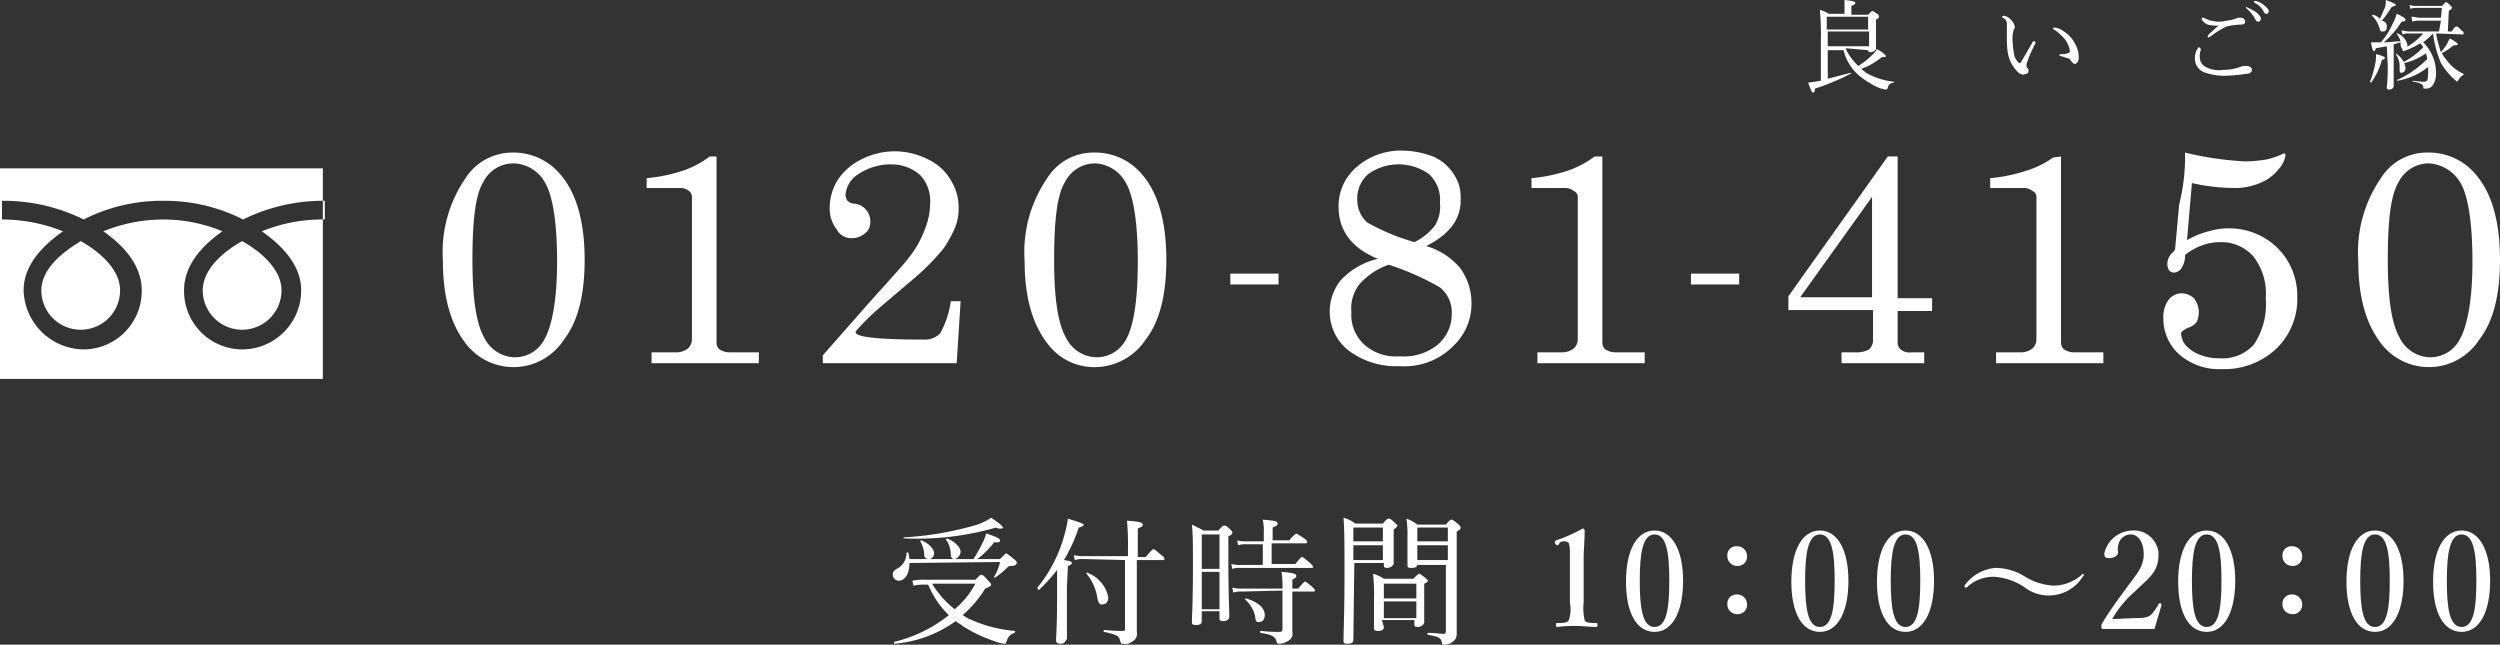 <svg id="レイヤー_1" data-name="レイヤー 1" xmlns="http://www.w3.org/2000/svg" width="254" height="65.5" viewBox="0 0 254 65.5"><rect x="0" y="0" width="254" height="65.5" fill="#333333" stroke="none"/><defs><style>.cls-1{fill:#fff;}</style></defs><path class="cls-1" d="M52.1,15.6A6.21,6.21,0,0,1,57,17.9c1.6,1.9,2.4,4.8,2.4,8.6q0,5.4-2.1,8.1a6.1,6.1,0,0,1-9.9.5c-1.6-2-2.4-4.8-2.4-8.5a13.24,13.24,0,0,1,2.3-8.4A5.65,5.65,0,0,1,52.1,15.6Zm.1,1.1a3.43,3.43,0,0,0-3.1,1.9c-.8,1.3-1.1,3.9-1.1,7.9s.4,6.5,1.2,7.9a3.53,3.53,0,0,0,3.1,2,3.37,3.37,0,0,0,3-1.8c.8-1.4,1.3-4.1,1.3-7.9s-.4-6.6-1.2-8A3.75,3.75,0,0,0,52.2,16.7Z" transform="translate(0 -0.1)"/><path class="cls-1" d="M72.8,16V34.9a.91.91,0,0,0,.3.7,2,2,0,0,0,1.1.3h2.9V37H66.2V35.9h2.5a1.92,1.92,0,0,0,1.2-.4,1.28,1.28,0,0,0,.4-1V20.2a.78.78,0,0,0-.3-.7,1.4,1.4,0,0,0-.9-.3H65.7v-1a16.06,16.06,0,0,0,3.8-.8A9.39,9.39,0,0,0,72.1,16Z" transform="translate(0 -0.1)"/><path class="cls-1" d="M87,33.7c-.5.6,1.8.9,6.8.9a2.24,2.24,0,0,0,1.7-.6,9.19,9.19,0,0,0,1.1-3.3h1L97.2,37H83.6v-.8l4.4-5c2.4-2.7,3.9-4.3,4.4-5A10.24,10.24,0,0,0,94,23.3a7,7,0,0,0,.5-2.5,3.83,3.83,0,0,0-1-2.9,4.36,4.36,0,0,0-2.9-1.1,5.89,5.89,0,0,0-3.4,1,2.77,2.77,0,0,0-1.3,2.1,1.42,1.42,0,0,0,.2.6,1.14,1.14,0,0,0,.8.3,1.81,1.81,0,0,1,1.5,2.1,1.35,1.35,0,0,1-.5.9,2.11,2.11,0,0,1-1.3.5,1.7,1.7,0,0,1-1.6-.9,3.41,3.41,0,0,1-.7-2.2,5.38,5.38,0,0,1,.8-2.8,6.11,6.11,0,0,1,2.4-2.1,7.42,7.42,0,0,1,6.8,0,5.23,5.23,0,0,1,2.3,2.1,5.38,5.38,0,0,1,.8,2.8,5.22,5.22,0,0,1-.4,2.1,12.81,12.81,0,0,1-1.1,2,23.67,23.67,0,0,1-2.7,2.8l-4,3.4A22.84,22.84,0,0,0,87,33.7Z" transform="translate(0 -0.1)"/><path class="cls-1" d="M111.2,15.6a6.21,6.21,0,0,1,4.9,2.3c1.6,1.9,2.4,4.8,2.4,8.6q0,5.4-2.1,8.1a6.23,6.23,0,0,1-5.1,2.8,5.88,5.88,0,0,1-4.8-2.3c-1.6-2-2.4-4.8-2.4-8.5a13.24,13.24,0,0,1,2.3-8.4A5.52,5.52,0,0,1,111.2,15.6Zm.1,1.1a3.43,3.43,0,0,0-3.1,1.9c-.8,1.3-1.1,3.9-1.1,7.9s.4,6.5,1.2,7.9a3.53,3.53,0,0,0,3.1,2,3.37,3.37,0,0,0,3-1.8c.8-1.4,1.2-4.1,1.2-7.9s-.4-6.6-1.2-8A3.72,3.72,0,0,0,111.3,16.7Z" transform="translate(0 -0.1)"/><path class="cls-1" d="M125,27.9h4.9V29H125Z" transform="translate(0 -0.1)"/><path class="cls-1" d="M144.9,25.1a7,7,0,0,1,3.5,2.3,6,6,0,0,1,1.1,3.4,5.81,5.81,0,0,1-1.6,4.2,7,7,0,0,1-5.7,2.3,8,8,0,0,1-5.2-1.6,5,5,0,0,1-1.9-4,5.1,5.1,0,0,1,1.1-3.1,7.37,7.37,0,0,1,3.8-2.2c-2.7-1.1-4-2.9-4-5.3a5.18,5.18,0,0,1,1.8-4,6.81,6.81,0,0,1,4.5-1.7,9.19,9.19,0,0,1,3.3.6,4.63,4.63,0,0,1,2.1,1.8,4,4,0,0,1,.7,2.4c.1,2.1-1.1,3.7-3.5,4.9ZM141.1,27a6.91,6.91,0,0,0-3,2,4,4,0,0,0-.8,2.8,4.1,4.1,0,0,0,1.3,3.3,4.8,4.8,0,0,0,3.6,1.2,5.51,5.51,0,0,0,3.9-1.2,4.1,4.1,0,0,0,1.4-3.1,3.26,3.26,0,0,0-1.2-2.7,26.6,26.6,0,0,0-5.2-2.3Zm2.6-2.3a5.85,5.85,0,0,0,2.1-1.7,3.72,3.72,0,0,0,.5-2.3,3.56,3.56,0,0,0-1.1-2.9,5.3,5.3,0,0,0-6.2,0,3.25,3.25,0,0,0-1.1,2.5,3.1,3.1,0,0,0,1,2.4,22.58,22.58,0,0,0,4.8,2Z" transform="translate(0 -0.1)"/><path class="cls-1" d="M162.8,16V34.9a.91.91,0,0,0,.3.7,2,2,0,0,0,1.1.3h2.9V37H156.2V35.9h2.5a1.92,1.92,0,0,0,1.2-.4,1.28,1.28,0,0,0,.4-1V20.2a.67.67,0,0,0-.4-.7,1.4,1.4,0,0,0-.9-.3h-3.4v-1a16.06,16.06,0,0,0,3.8-.8A9.39,9.39,0,0,0,162,16Z" transform="translate(0 -0.1)"/><path class="cls-1" d="M171.8,27.9h4.9V29h-4.9Z" transform="translate(0 -0.1)"/><path class="cls-1" d="M191.8,16h1V30.4h3.5v1.3h-3.5v3.2a.91.91,0,0,0,.3.7,1.43,1.43,0,0,0,1.1.3h1.3V37h-8.4V35.9h1.6a2.66,2.66,0,0,0,1.2-.3,1.28,1.28,0,0,0,.4-1v-3h-8.6V30.2Zm-1.6,4.1-7.3,10.2h7.3Z" transform="translate(0 -0.1)"/><path class="cls-1" d="M209.4,16V34.9a.91.91,0,0,0,.3.7,2,2,0,0,0,1.1.3h2.9V37H202.8V35.9h2.5a1.92,1.92,0,0,0,1.2-.4,1.28,1.28,0,0,0,.4-1V20.2a.67.67,0,0,0-.4-.7,1.4,1.4,0,0,0-.9-.3h-3.4v-1a16.06,16.06,0,0,0,3.8-.8,9.06,9.06,0,0,0,2.6-1.3Z" transform="translate(0 -0.1)"/><path class="cls-1" d="M222,15.6a32,32,0,0,0,6.2.9,14.92,14.92,0,0,0,2.1-.2,8.8,8.8,0,0,0,1.5-.5.37.37,0,0,1,.3-.1c.1,0,.1.1.1.2a2.67,2.67,0,0,1-.7,1.4,4.5,4.5,0,0,1-1.9,1.4,6.46,6.46,0,0,1-2.7.5,20.07,20.07,0,0,1-4.2-.5l-.5,5.8a8.49,8.49,0,0,1,2.2-.9,6.93,6.93,0,0,1,2-.3,7,7,0,0,1,5,2,6.8,6.8,0,0,1,2,4.9,7,7,0,0,1-2.1,5.3,7.68,7.68,0,0,1-5.6,2.1,6.13,6.13,0,0,1-4.3-1.5,4.84,4.84,0,0,1-1.6-3.6,3,3,0,0,1,.5-1.9,1.71,1.71,0,0,1,1.3-.7,1.9,1.9,0,0,1,1.3.5,2.39,2.39,0,0,1,.5,1.4,3,3,0,0,1-.2,1,1.8,1.8,0,0,1-.9.6c-.4.2-.7.4-.7.6a2.1,2.1,0,0,0,.4,1.1,3.59,3.59,0,0,0,1.4,1,5.22,5.22,0,0,0,2.1.4,4.27,4.27,0,0,0,3.5-1.4,7.36,7.36,0,0,0,1.2-4.7,6.12,6.12,0,0,0-1.3-4.3,4.37,4.37,0,0,0-3.3-1.4,5.66,5.66,0,0,0-1.8.3,6.37,6.37,0,0,0-1.8,1,2.3,2.3,0,0,1-.4,1.4,1,1,0,0,1-.7.4.76.76,0,0,1-.5-.2,1.42,1.42,0,0,1-.2-.6,1.61,1.61,0,0,1,.6-1.3.52.52,0,0,0,.2-.4l.4-4.4A20.06,20.06,0,0,0,222,15.6Z" transform="translate(0 -0.1)"/><path class="cls-1" d="M246.7,15.6a6.21,6.21,0,0,1,4.9,2.3c1.6,1.9,2.4,4.8,2.4,8.6q0,5.4-2.1,8.1a6.1,6.1,0,0,1-9.9.5c-1.6-2-2.4-4.8-2.4-8.5a13.24,13.24,0,0,1,2.3-8.4,5.52,5.52,0,0,1,4.8-2.6Zm.1,1.1a3.43,3.43,0,0,0-3.1,1.9c-.8,1.3-1.1,3.9-1.1,7.9s.4,6.5,1.2,7.9a3.53,3.53,0,0,0,3.1,2,3.37,3.37,0,0,0,3-1.8c.8-1.4,1.3-4.1,1.3-7.9s-.4-6.6-1.2-8a4,4,0,0,0-3.2-2Z" transform="translate(0 -0.1)"/><path class="cls-1" d="M20.6,29.6a4,4,0,0,0,8,0c0-2.2-2.2-4-4-5C22.8,25.6,20.6,27.4,20.6,29.6Z" transform="translate(0 -0.1)"/><path class="cls-1" d="M4.2,29.6a4,4,0,0,0,8,0c0-2.2-2.2-4-4-5C6.4,25.7,4.2,27.4,4.2,29.6Z" transform="translate(0 -0.1)"/><path class="cls-1" d="M0,17.2V38.6H32.8V17.2Zm32.8,5.2a16.3,16.3,0,0,0-6.2,1.2c2,1.4,4,3.4,4,6a6,6,0,0,1-6,6,5.93,5.93,0,0,1-5.9-6c0-2.6,1.9-4.6,3.9-6a15.67,15.67,0,0,0-6-1.2,16.17,16.17,0,0,0-6.1,1.2c2,1.4,3.9,3.4,3.9,6a5.93,5.93,0,0,1-5.9,6,6.17,6.17,0,0,1-6.1-6c0-2.6,2-4.6,4-6A16.68,16.68,0,0,0,.2,22.4V20.5a18.36,18.36,0,0,1,8.3,1.9,17.54,17.54,0,0,1,8.1-1.9,17.54,17.54,0,0,1,8.1,1.9A18.36,18.36,0,0,1,33,20.5v1.9Z" transform="translate(0 -0.1)"/><path class="cls-1" d="M187.5,5a5.94,5.94,0,0,0,1.3,1.8,7.55,7.55,0,0,0,1.4-1.1,2.65,2.65,0,0,0,.5-.6c.6.3.9.6.9.7s-.1.1-.4.1a7.19,7.19,0,0,1-2.1,1.2l.5.4a7.09,7.09,0,0,0,2.8.9c.1,0,0,.1,0,.1a.63.63,0,0,0-.6.5.22.22,0,0,1-.2.2c-.2,0-.3-.1-.5-.1a8.11,8.11,0,0,1-1.8-1,5,5,0,0,1-2-2.9h-1.6V8.1l2.3-.6c.1,0,.1.1,0,.1a22.77,22.77,0,0,1-3.6,1.5c0,.3-.1.4-.2.4s-.1,0-.5-1l.7-.1.6-.1V4.2a28.18,28.18,0,0,0-.1-3.1,3.55,3.55,0,0,1,.9.4h1.6V.1c1,.1,1.1.2,1.1.3s-.1.2-.4.3v.9h1.7l.4-.4s.1,0,.5.3c.2.1.2.2.2.3s0,.1-.3.3v3a.69.69,0,0,1-.5.3c-.3,0-.3-.1-.3-.2Zm2.3-3.2h-4.2V3.1h4.2Zm-4.1,3h4.2V3.3h-4.2Z" transform="translate(0 -0.1)"/><path class="cls-1" d="M205,7.4a3.52,3.52,0,0,1-1-1.9,9.15,9.15,0,0,1-.1-1.7V2.5a.68.68,0,0,0-.4-.6.1.1,0,0,1-.1-.1.35.35,0,0,1,.2-.1,1.14,1.14,0,0,1,.6.3,1.37,1.37,0,0,1,.5.8.37.37,0,0,1-.1.3,3.33,3.33,0,0,0-.1,1.4,6.75,6.75,0,0,0,.2,1.4c.2.4.4.6.5.6s.1,0,.2-.2c.3-.5.7-1.2,1.1-1.9,0-.1.1-.1.2-.1a.1.1,0,0,1,.1.1v.1a12.63,12.63,0,0,0-.8,1.8.9.9,0,0,0-.1.5c0,.1,0,.2.1.2a.37.37,0,0,1,.1.3.27.27,0,0,1-.3.3c-.3.2-.6,0-.8-.2Zm4.7-4.1a3.18,3.18,0,0,1,1.1,1.2,2.84,2.84,0,0,1,.4,1.3,1.27,1.27,0,0,1-.1.6c-.1.1-.2.2-.3.2s-.2-.1-.3-.2c-.2-.3-.3-.4-.5-.4l-.6-.2a.35.35,0,0,1-.2-.1.35.35,0,0,1,.2-.1,1.48,1.48,0,0,0,.7-.1c.2-.1.2-.1.2-.2a2.57,2.57,0,0,0-.5-1.2,5.24,5.24,0,0,0-1.1-1,.1.1,0,1,1,0-.2,1.78,1.78,0,0,1,1,.4Z" transform="translate(0 -0.1)"/><path class="cls-1" d="M223.6,5.1v.1a1.48,1.48,0,0,0-.1.7,1.1,1.1,0,0,0,.6,1,2.89,2.89,0,0,0,1.8.3,5.08,5.08,0,0,0,1.7-.3,1.27,1.27,0,0,1,.6-.1c.4,0,.6.2.6.4s-.2.4-.6.4a16.35,16.35,0,0,1-2.2.2,6.28,6.28,0,0,1-1.9-.3A1.5,1.5,0,0,1,223,6a1.69,1.69,0,0,1,.3-1,.1.1,0,0,1,.1-.1c.2.1.2.2.2.2Zm.7-2.5a1.47,1.47,0,0,1-.6-.5V2c0-.1,0-.1.1-.1h.1a4.88,4.88,0,0,0,.7.3c.2,0,.5.1.7.1a2.77,2.77,0,0,0,.9-.1,2.92,2.92,0,0,0,.9-.2c.1,0,.2-.1.3-.1h.4c.2.1.3.2.3.4s-.1.3-.5.3a6.75,6.75,0,0,0-1.4.2,8.64,8.64,0,0,0-1.6,1c-.1,0-.1.1-.2.1a.1.1,0,0,1-.1-.1c0-.1.1-.1.1-.2l1-.9A3.75,3.75,0,0,1,224.3,2.6ZM228.4.9a4.05,4.05,0,0,1,.9.5c.2.2.4.4.4.6a.27.27,0,0,1-.3.3h0q-.15,0-.3-.3a3.92,3.92,0,0,0-.8-1l-.1-.1c0-.1,0-.1.1-.1h0a.1.1,0,0,0,.1.1Zm.8-.7a2,2,0,0,1,.8.4c.2.2.5.4.5.6s-.1.3-.2.3h0c-.1,0-.2,0-.3-.2a2,2,0,0,0-.9-.9L229,.3c0-.1,0-.1.1-.1h.1Z" transform="translate(0 -0.1)"/><path class="cls-1" d="M240.8,8.4a10.93,10.93,0,0,0,.5-1.7,4.1,4.1,0,0,0,.1-1.1c.8.2.9.3.9.4s-.1.1-.3.2a7,7,0,0,1-1.1,2.3.1.1,0,0,1-.1-.1Zm1.7-3.6-1.1.2c-.1.2-.1.3-.2.3s-.2-.2-.3-.9h1a7.61,7.61,0,0,0,1.2-1.9,4.18,4.18,0,0,0,.4-1c.7.3.9.5.9.6s-.1.2-.4.2a9.09,9.09,0,0,1-1.8,2.1c.6,0,1.1-.1,1.7-.1a3,3,0,0,0-.4-.8s0-.1.1,0a1.62,1.62,0,0,1,1,1.2.43.43,0,0,1-.4.4c-.2,0-.2-.1-.3-.4V4.4l-.7.2V8.9a.45.45,0,0,1-.4.3c-.3,0-.3-.1-.3-.2s.1-.8.1-2.1Zm0-2c0,.3-.1.5-.4.5s-.2,0-.4-.5a2.59,2.59,0,0,0-.7-1.1.1.1,0,0,1,.1-.1,1.61,1.61,0,0,1,.7.4c.2-.4.3-.7.5-1.1a2.2,2.2,0,0,0,.1-.8c.8.3,1,.4,1,.5s-.1.1-.4.2a12.13,12.13,0,0,1-1,1.4.56.56,0,0,1,.5.6Zm1.3,4.1a2,2,0,0,0-.4-1.3s.1-.1.1,0a1.94,1.94,0,0,1,.9,1.4.46.46,0,0,1-.4.5c-.2,0-.2-.1-.2-.6Zm3.7-3.4a13.32,13.32,0,0,0,.5,1.9,5.55,5.55,0,0,0,.6-.8l.3-.6c.7.4.8.5.8.6s-.1.1-.4.1a8.34,8.34,0,0,1-1.2.8,2.09,2.09,0,0,0,.4.6,4.28,4.28,0,0,0,1.8,1.5v.1a1.21,1.21,0,0,0-.5.5.31.31,0,0,0-.1.2,1.44,1.44,0,0,1-.3-.2A7.46,7.46,0,0,1,248,6.5a11.14,11.14,0,0,1-.8-3,9,9,0,0,1-1,.9,4.38,4.38,0,0,1,1.3,3.2,2,2,0,0,1-.3,1.1.81.81,0,0,1-.8.4c-.2,0-.2,0-.2-.2s-.3-.4-1-.5c-.1,0-.1-.1,0-.1a5.81,5.81,0,0,0,1,.1.6.6,0,0,0,.4-.1,2.77,2.77,0,0,0,.1-.9V6.9a6.77,6.77,0,0,1-3.1,1.4c-.1,0-.1-.1,0-.1a10.19,10.19,0,0,0,3-2.1c0-.2-.1-.4-.1-.6a6.25,6.25,0,0,1-2.2,1,.1.1,0,0,1-.1-.1,7.49,7.49,0,0,0,2-1.5,1.38,1.38,0,0,0-.3-.4,8.86,8.86,0,0,1-1.7.8c-.1,0-.1-.1-.1-.2a6.52,6.52,0,0,0,2.1-1.6h-1.5a1.27,1.27,0,0,0-.6.1l-.1-.4c.2,0,.5.1.8.1h3l.2-1.1h-2.2a1.7,1.7,0,0,0-.7.1l-.1-.5c.3,0,.6.1.8.1H248l.1-1h-2.5a1.7,1.7,0,0,0-.7.1l-.1-.4a2.2,2.2,0,0,0,.8.1h2.5l.4-.4s.1,0,.4.3.2.2.2.3,0,.1-.3.3l-.1,2.1h.4c.3-.5.4-.5.5-.5s.1,0,.5.4c.2.1.2.2.2.3s0,.1-.1.1Z" transform="translate(0 -0.1)"/><path class="cls-1" d="M92.4,57.3c0,1-.4,1.8-1.1,1.8a.65.65,0,0,1-.6-.6h0c0-.3.1-.4.4-.6a1.78,1.78,0,0,0,1-1.6c0-.1.2-.1.2,0s.1.4.1.6h6.5a12.9,12.9,0,0,0,.9-1.6,4.18,4.18,0,0,0,.4-1c.9.3,1.4.5,1.4.7s-.1.2-.6.2a9.12,9.12,0,0,1-1.7,1.7h2.3l.6-.6a5.5,5.5,0,0,1,.8.6c.3.2.3.3.3.4s-.1.3-.6.3c-.2,0-.2,0-.5.3s-.7.6-1.1.9a.1.1,0,0,1-.1-.1,4.71,4.71,0,0,0,.6-1.5ZM99.1,59c.5-.5.5-.5.6-.5s.2,0,.7.6c.2.2.3.3.3.4s-.1.2-.6.4a11.78,11.78,0,0,1-2.3,2.7c.2.1.3.2.5.3a13.73,13.73,0,0,0,4.8,1.3c.1,0,0,.1,0,.2a1.09,1.09,0,0,0-.8.8c-.1.2-.1.3-.2.3a2.92,2.92,0,0,1-.9-.2,15,15,0,0,1-3.4-1.6c-.2-.2-.5-.3-.7-.5a12.32,12.32,0,0,1-6.2,2.3c-.1,0-.1-.2,0-.2a14.16,14.16,0,0,0,5.5-2.7,9.45,9.45,0,0,1-2.1-3.1H94a4.87,4.87,0,0,0-1.2.1l-.1-.5A5.28,5.28,0,0,1,94,59Zm-7.3-4.3a32.78,32.78,0,0,0,7.5-1.3,6.11,6.11,0,0,0,1.4-.7c.9.6,1.2.9,1.2,1s-.1.1-.2.1a.75.75,0,0,1-.5-.1,29,29,0,0,1-9.3,1.1c-.1.1-.1-.1-.1-.1Zm2.1,1.7a2.84,2.84,0,0,0-.4-1.3.1.1,0,0,1,.1-.1c.8.3,1.3.9,1.3,1.3a.56.56,0,0,1-.5.6c-.3,0-.5-.1-.5-.5Zm.8,3A9.56,9.56,0,0,0,97,62a8.9,8.9,0,0,0,2.1-2.6Zm1.9-3a2.69,2.69,0,0,0-.5-1.5l.1-.1c.8.3,1.4.9,1.4,1.4a.86.86,0,0,1-.6.7c-.3,0-.4-.2-.4-.5Z" transform="translate(0 -0.1)"/><path class="cls-1" d="M108.4,59.7V65s-.2.5-.6.5-.5-.1-.5-.4.1-1.3.1-4.5V58a17.11,17.11,0,0,1-1.8,2c-.1.1-.2-.1-.2-.2a14.36,14.36,0,0,0,2.7-5.2,11.63,11.63,0,0,0,.4-1.8c1,.3,1.6.5,1.6.6s-.1.2-.5.3a16.58,16.58,0,0,1-1.5,3.3c.7.1.8.2.8.3s-.1.2-.4.3Zm1.7-2.8a2.77,2.77,0,0,0-.9.1l-.1-.5a3.75,3.75,0,0,0,1.1.1h4.4v-.9a24.37,24.37,0,0,0-.1-2.7c1.4.1,1.6.2,1.6.4s-.1.2-.5.4v2.9h.8c.6-.7.7-.8.8-.8s.2.1.8.6c.3.2.3.3.3.4s0,.1-.2.1h-2.6v7.3a.88.88,0,0,1-.5,1,1,1,0,0,1-.9.2c-.2,0-.2,0-.3-.3-.1-.5-.3-.6-1.6-.9-.1,0-.1-.2,0-.2a14.16,14.16,0,0,0,1.9.1c.2,0,.2-.1.2-.2V57Zm1.4,4a5.08,5.08,0,0,0-1.1-2.5c0-.1,0-.2.1-.1a3.33,3.33,0,0,1,2.1,2.5c0,.4-.2.7-.6.7h0C111.8,61.6,111.6,61.4,111.5,60.9Z" transform="translate(0 -0.1)"/><path class="cls-1" d="M122.1,63.2c0,.3-.2.4-.6.4s-.4-.1-.4-.4c0-.6.1-1.6.1-5.6,0-2.2,0-3.2-.1-4.2l1.2.6h1.5c.4-.5.5-.5.6-.5s.2,0,.6.4c.2.2.2.2.2.3s0,.2-.4.4v2.2c0,3.7.1,5.4.1,5.9,0,.3-.2.5-.6.5s-.4-.1-.4-.4v-.6h-1.8Zm1.8-8.8h-1.8v3.5h1.8ZM122.1,62h1.8V58.2h-1.8Zm4.1-1.8a2.77,2.77,0,0,0-.9.1l-.1-.5a3.4,3.4,0,0,0,1,.1h4.1v-.1a8.6,8.6,0,0,0-.1-1.6c1.2.1,1.5.2,1.5.4s-.1.2-.4.4v.9h.6c.5-.6.6-.7.7-.7s.2.1.7.5c.2.2.3.3.3.4s-.1.1-.2.1h-2.1v4.1a.81.81,0,0,1-.4.9,1.69,1.69,0,0,1-1,.3.22.22,0,0,1-.2-.2c-.1-.5-.4-.7-1.6-.9-.1,0-.1-.2,0-.2a15.77,15.77,0,0,0,1.9.1.27.27,0,0,0,.3-.3V60.1Zm2.1-4.8h-1.7a2,2,0,0,0-.8.1l-.1-.5a3.4,3.4,0,0,0,1,.1h1.7v-.8a5.72,5.72,0,0,0-.1-1.4c1.4.1,1.5.2,1.5.4s-.1.2-.5.4V55H131a3,3,0,0,1,.7-.7,9.41,9.41,0,0,1,.8.5c.3.2.3.3.3.4s-.1.1-.2.1h-3.4v2.1h2.4c.6-.7.6-.7.7-.7s.2.1.8.6c.2.2.3.3.3.4s0,.1-.2.1H126a2,2,0,0,0-.8.1l-.1-.5a3.4,3.4,0,0,0,1,.1h2.2Zm-.8,7.2a3.36,3.36,0,0,0-1-1.6.1.1,0,0,1,.1-.1c1.3.4,1.9,1,1.9,1.7,0,.4-.2.7-.6.7s-.3-.2-.4-.7Z" transform="translate(0 -0.1)"/><path class="cls-1" d="M137.5,65.1c0,.3-.2.4-.6.4s-.4-.1-.4-.4c0-.9.1-2.6.1-6.7,0-3,0-4.4-.1-5.7a3.38,3.38,0,0,1,1.2.6h2.8c.4-.5.5-.5.6-.5s.2,0,.6.4l.3.3a1.2,1.2,0,0,1-.4.4v3.5a.74.74,0,0,1-.6.4c-.4,0-.4-.1-.4-.3v-.2h-3Zm3-11.4h-3v1.4h3Zm-3,3.3h3V55.5h-3Zm3.1,6.8c0,.3-.2.4-.6.4s-.4-.1-.4-.4V61a19.34,19.34,0,0,0-.1-2.6,3.7,3.7,0,0,1,1.1.5h3c.4-.4.5-.5.6-.5s.2.1.6.4l.3.3a.69.69,0,0,1-.4.3v4a.74.74,0,0,1-.6.4c-.4,0-.4-.1-.4-.3v-.4h-3.3Zm3.3-4.4h-3.3v1.5h3.3Zm-3.3,3.5h3.3V61.2h-3.3Zm3.4-5.5c0,.3-.2.4-.6.4s-.4-.1-.4-.3V54.7a12.1,12.1,0,0,0-.1-1.9,3.88,3.88,0,0,1,1.1.6h2.9c.4-.5.5-.5.6-.5s.2.1.6.4c.2.2.3.3.3.4s0,.2-.4.4V64.5a.91.91,0,0,1-.4.8,1.4,1.4,0,0,1-.9.3.22.22,0,0,1-.2-.2c-.1-.5-.3-.6-1.4-.8-.1,0-.1-.2,0-.2.8,0,1.1.1,1.6.1a.22.22,0,0,0,.2-.2V57.5H144Zm3.1-3.7H144v1.4h3.1ZM144,57h3.1V55.5H144Z" transform="translate(0 -0.1)"/><path class="cls-1" d="M158.3,55.5c-.1,0-.2,0-.3-.2s0-.2.1-.3a16,16,0,0,0,2.7-1.2.22.22,0,0,1,.2.2c0,1.1-.1,1.9-.1,3v4.3a5.39,5.39,0,0,0,.1,1.8c.1.3.7.3,1.2.3.1,0,.1.1.1.2s0,.2-.1.2c-.6,0-1.4-.1-2-.1a13.4,13.4,0,0,0-2,.1c-.1,0-.1,0-.1-.2s0-.2.1-.2c.6,0,1,0,1.2-.3a3.67,3.67,0,0,0,.1-1.8v-5a3.4,3.4,0,0,0-.1-1,.52.52,0,0,0-.4-.2.9.9,0,0,0-.5.1Z" transform="translate(0 -0.1)"/><path class="cls-1" d="M171,59.1c0,3.2-1.1,5.2-2.9,5.2s-2.9-1.9-2.9-5.1,1.1-5.2,2.9-5.2S171,56,171,59.1Zm-4.4,0c0,2.9.3,4.7,1.5,4.7s1.5-1.8,1.5-4.7-.3-4.7-1.5-4.7-1.5,1.9-1.5,4.7Z" transform="translate(0 -0.1)"/><path class="cls-1" d="M177.5,56.6a.94.94,0,0,1-1,1,1,1,0,0,1-1-.9v-.1a.91.91,0,0,1,.8-1h.2A1,1,0,0,1,177.5,56.6Zm0,4.9a.94.94,0,0,1-1,1,1,1,0,0,1-1-.9v-.1a.92.92,0,0,1,.9-1h.1A1,1,0,0,1,177.5,61.5Z" transform="translate(0 -0.1)"/><path class="cls-1" d="M187.8,59.1c0,3.2-1.1,5.2-2.9,5.2s-2.9-1.9-2.9-5.1,1.1-5.2,2.9-5.2S187.8,56,187.8,59.1Zm-4.4,0c0,2.9.3,4.7,1.5,4.7s1.5-1.8,1.5-4.7-.3-4.7-1.5-4.7-1.5,1.9-1.5,4.7Z" transform="translate(0 -0.1)"/><path class="cls-1" d="M196.5,59.1c0,3.2-1.1,5.2-2.9,5.2s-2.9-1.9-2.9-5.1,1.1-5.2,2.9-5.2S196.5,56,196.5,59.1Zm-4.4,0c0,2.9.3,4.7,1.5,4.7s1.5-1.8,1.5-4.7-.3-4.7-1.5-4.7-1.5,1.9-1.5,4.7Z" transform="translate(0 -0.1)"/><path class="cls-1" d="M205.6,58.6a6.3,6.3,0,0,0,3,1,4.36,4.36,0,0,0,2.9-1.1l.1-.1c.1,0,.1,0,.1.1s0,.1-.1.2a4.07,4.07,0,0,1-6,1,6.3,6.3,0,0,0-3-1,3.93,3.93,0,0,0-2.8,1.1h-.1a.1.1,0,0,1-.1-.1v-.1a4.23,4.23,0,0,1,3.2-1.8,5.66,5.66,0,0,1,2.8.8Z" transform="translate(0 -0.1)"/><path class="cls-1" d="M216.8,62.9c1.2,0,1.4-.1,1.7-.3a4.44,4.44,0,0,0,.8-1.1c0-.1.1-.1.2-.1s.1.1.1.2c-.2.7-.5,1.7-.7,2.4h-5.2c-.1,0-.2,0-.2-.2a.6.6,0,0,1,.1-.4c.7-1.2,1.6-2.4,2.4-3.5,1.1-1.5,1.8-2.2,1.8-3.5,0-1.1-.5-2-1.3-2a1.3,1.3,0,0,0-1.2.8,1.73,1.73,0,0,0-.1,1c0,.4-.5.6-.9.6s-.5-.1-.5-.5a3,3,0,0,1,2.8-2.3,2.52,2.52,0,0,1,2.7,2.2v.3c0,1.8-1.1,2.4-2.4,3.7a10.44,10.44,0,0,0-2.3,2.8Z" transform="translate(0 -0.1)"/><path class="cls-1" d="M233.9,56.6a.94.94,0,0,1-1,1,1,1,0,0,1-1-.9v-.1a.91.91,0,0,1,.8-1h.2A1,1,0,0,1,233.9,56.6Zm0,4.9a.94.94,0,0,1-1,1,1,1,0,0,1-1-.9v-.1a.92.92,0,0,1,.9-1h.1A1,1,0,0,1,233.9,61.5Z" transform="translate(0 -0.1)"/><path class="cls-1" d="M244.2,59.1c0,3.2-1.1,5.2-2.9,5.2s-2.9-1.9-2.9-5.1,1.1-5.2,2.9-5.2S244.2,56,244.2,59.1Zm-4.4,0c0,2.9.3,4.7,1.5,4.7s1.5-1.8,1.5-4.7-.3-4.7-1.5-4.7-1.5,1.9-1.5,4.7Z" transform="translate(0 -0.1)"/><path class="cls-1" d="M227.1,59.1c0,3.2-1.1,5.2-2.9,5.2s-2.9-1.9-2.9-5.1,1.1-5.2,2.9-5.2S227.1,56,227.1,59.1Zm-4.4,0c0,2.9.3,4.7,1.5,4.7s1.5-1.8,1.5-4.7-.3-4.7-1.5-4.7-1.5,1.9-1.5,4.7Z" transform="translate(0 -0.1)"/><path class="cls-1" d="M253,59.1c0,3.2-1.1,5.2-2.9,5.2s-2.9-1.9-2.9-5.1,1.1-5.2,2.9-5.2S253,56,253,59.1Zm-4.4,0c0,2.9.3,4.7,1.5,4.7s1.5-1.8,1.5-4.7-.3-4.7-1.5-4.7-1.5,1.9-1.5,4.7Z" transform="translate(0 -0.1)"/></svg>